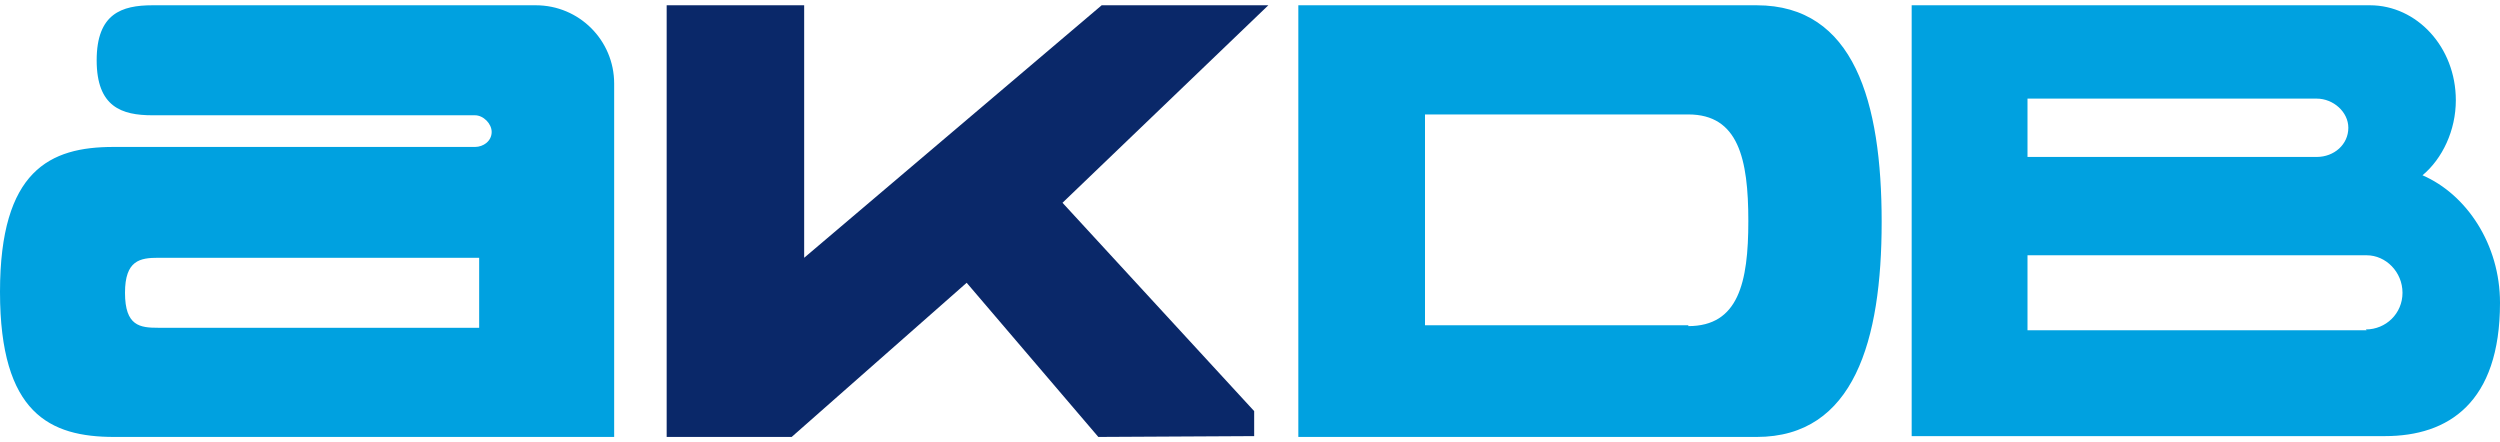 <?xml version="1.0"?>
<svg xmlns="http://www.w3.org/2000/svg" width="130" height="23" baseProfile="tiny" viewBox="0 0 300 51.81"><path fill="#0A2869" d="M131.8 51.8L116 33.3 95 51.8H80V0h16.5v30.3L132.2 0h20l-24.7 23.7 23 25v3"/><path fill="#00A1E0" d="M57 17c1 0 2-.7 2-1.8 0-1-1-2-2-2H18.3c-3.7 0-6.7-1-6.7-6.6s3-6.6 6.7-6.6h46c5.2 0 9.4 4.2 9.4 9.4v42.4h-60C6 51.8 0 49 0 34.4S6 17 13.6 17H57zM19 30.3c-2.2 0-4 .3-4 4.2 0 4 1.8 4.2 4 4.2h38.5v-8.4H19zM155.8 51.8V0h55c11.7 0 15 11.6 15 26 0 14.2-3.3 25.8-15 25.8h-55zm46.8-13.3c6 0 7.2-5.2 7.2-12.6 0-7.5-1.2-12.8-7.2-12.8H171v25.3h31.6zM290.7 20.4c2.4-2 4-5.4 4-9C294.7 5 290 0 284.4 0h-55v51.7h56.8c7.6 0 13.8-4 13.8-16 0-7-4-13-9.3-15.3zm-47.4-9.2H278c2 0 3.8 1.6 3.8 3.5 0 2-1.7 3.5-3.8 3.5h-34.7v-7zM284 39h-40.7v-9H284c2.3 0 4.3 2 4.3 4.5s-2 4.4-4.4 4.4z"/></svg>
